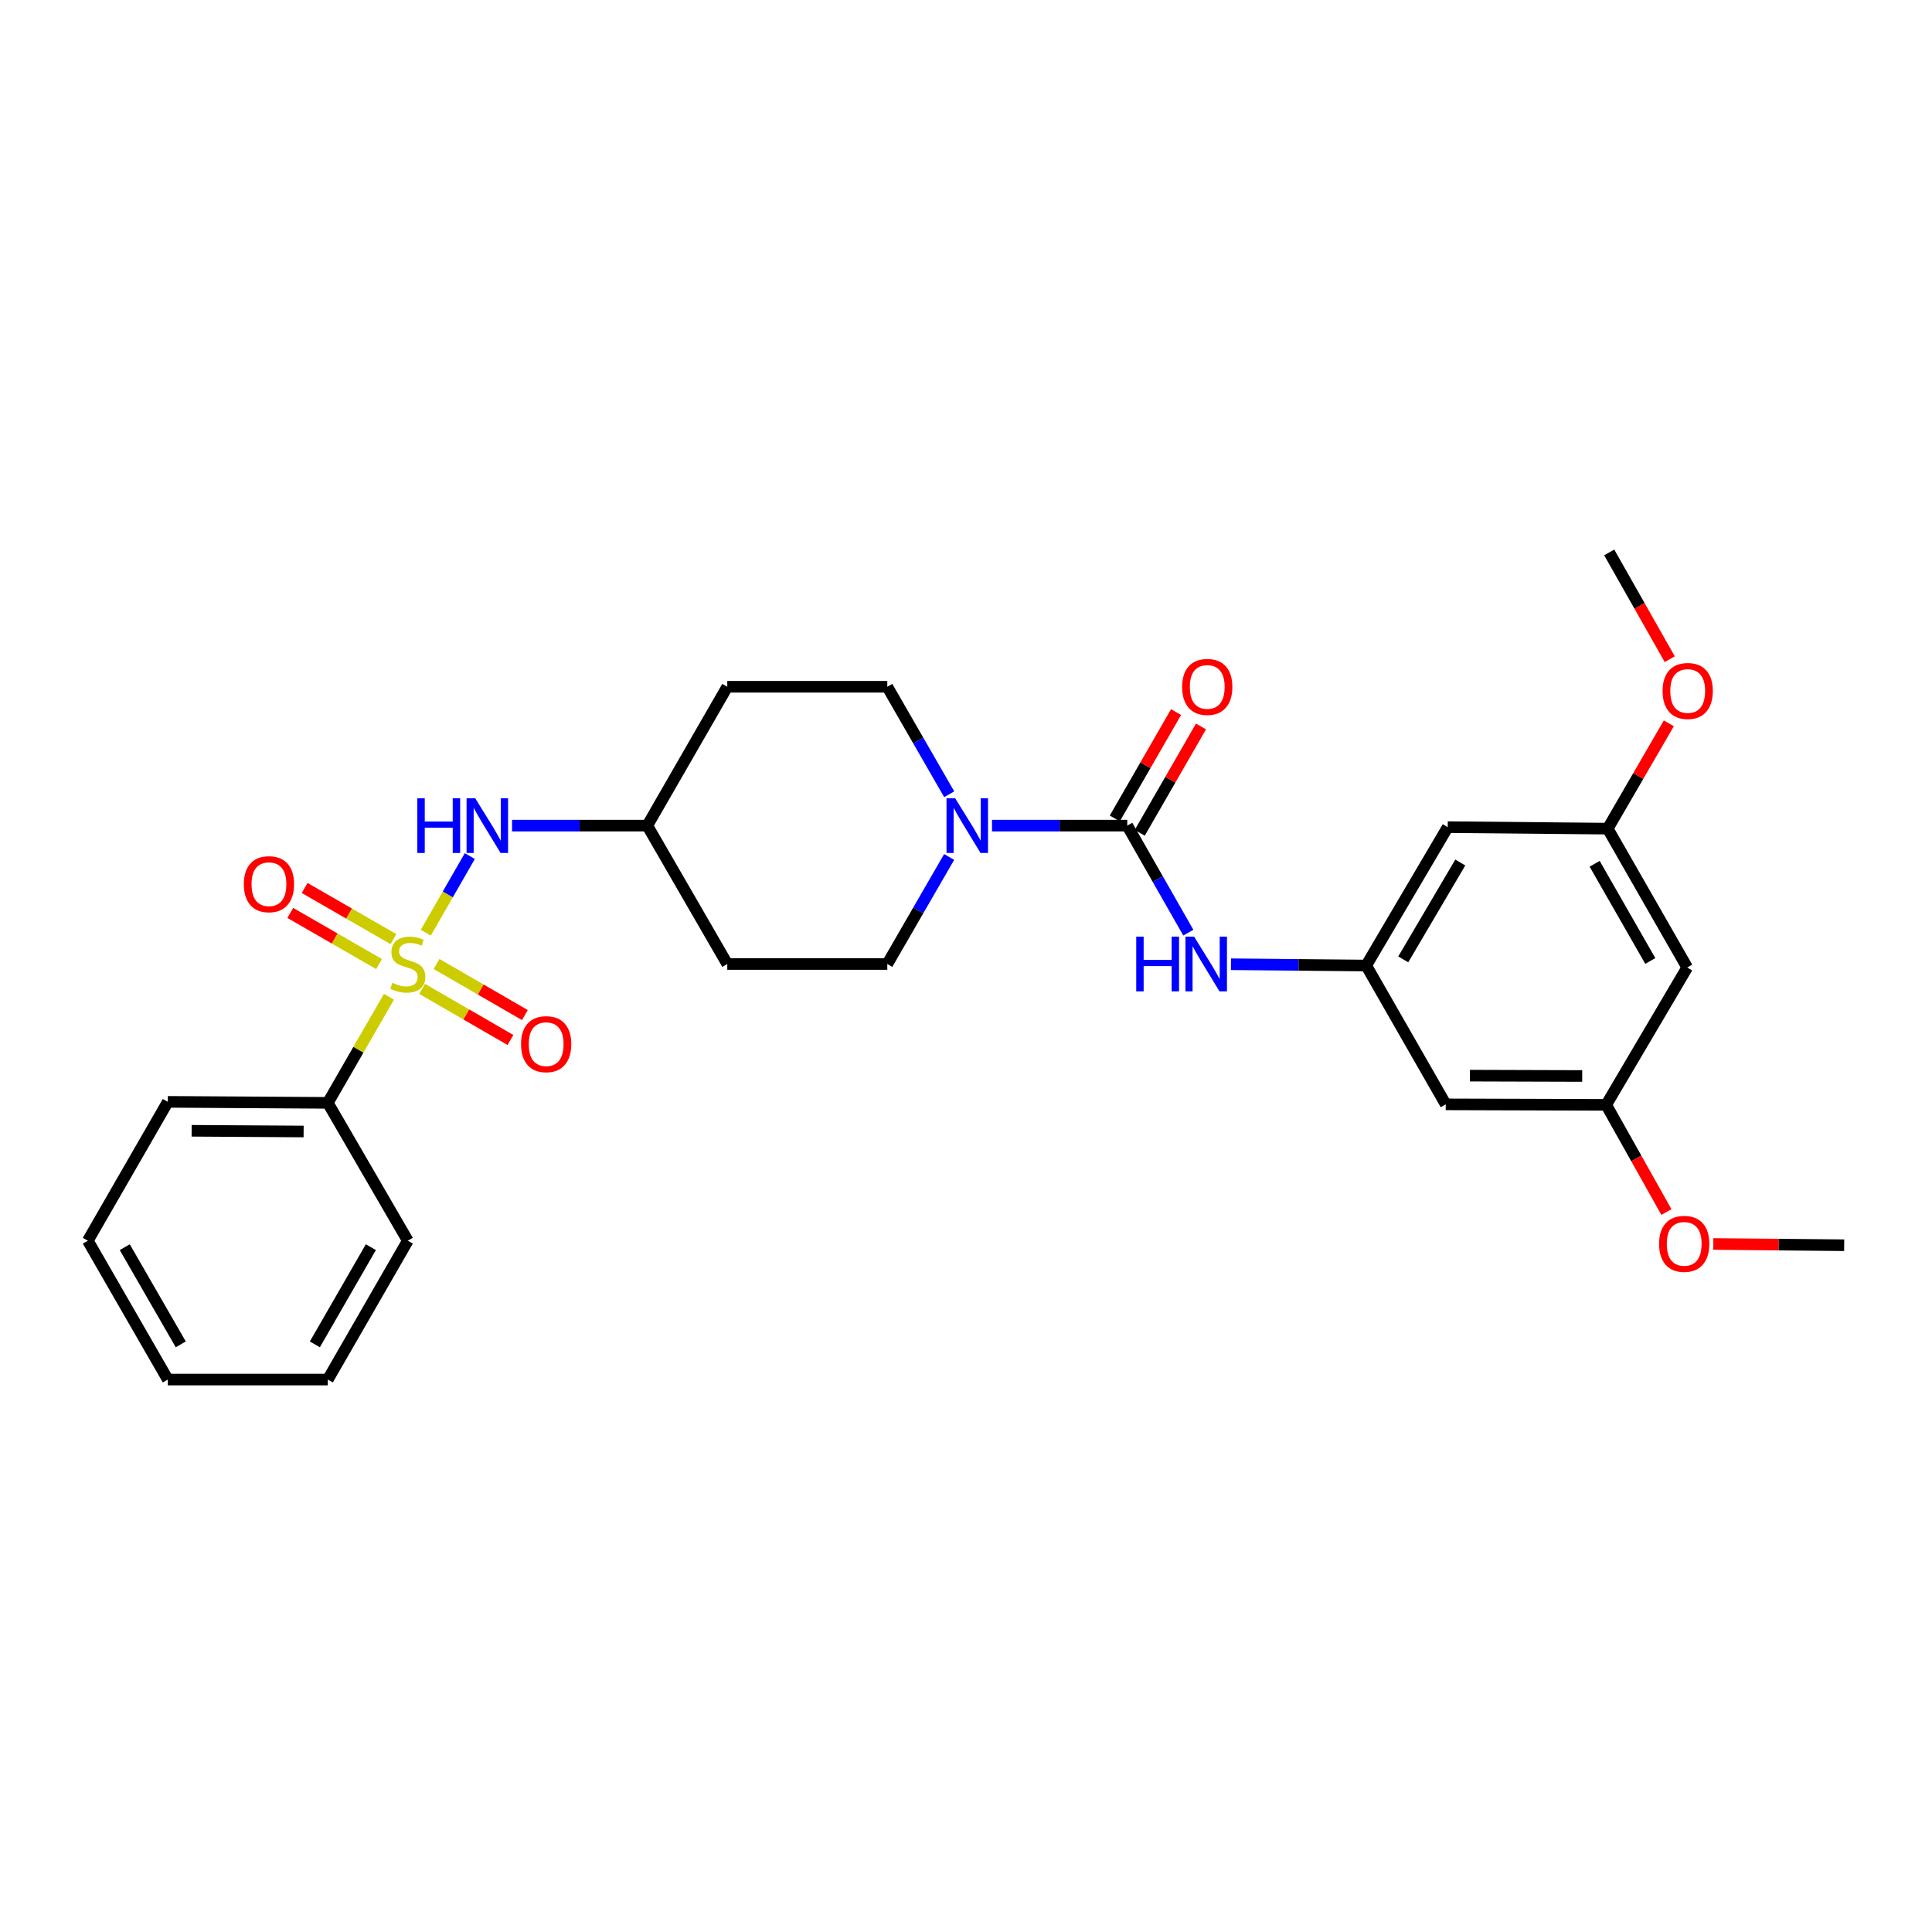 <?xml version='1.0' encoding='iso-8859-1'?>
<svg version='1.1' baseProfile='full'
              xmlns='http://www.w3.org/2000/svg'
                      xmlns:rdkit='http://www.rdkit.org/xml'
                      xmlns:xlink='http://www.w3.org/1999/xlink'
                  xml:space='preserve'
width='1000px' height='1000px' viewBox='0 0 1000 1000'>
<!-- END OF HEADER -->
<rect style='opacity:1.0;fill:#FFFFFF;stroke:none' width='1000' height='1000' x='0' y='0'> </rect>
<path class='bond-2' d='M 220.378,482.78 L 231.777,462.94' style='fill:none;fill-rule:evenodd;stroke:#CCCC00;stroke-width:6px;stroke-linecap:butt;stroke-linejoin:miter;stroke-opacity:1' />
<path class='bond-2' d='M 231.777,462.94 L 243.176,443.1' style='fill:none;fill-rule:evenodd;stroke:#0000FF;stroke-width:6px;stroke-linecap:butt;stroke-linejoin:miter;stroke-opacity:1' />
<path class='bond-5' d='M 203.643,486.086 L 180.66,472.849' style='fill:none;fill-rule:evenodd;stroke:#CCCC00;stroke-width:6px;stroke-linecap:butt;stroke-linejoin:miter;stroke-opacity:1' />
<path class='bond-5' d='M 180.66,472.849 L 157.676,459.613' style='fill:none;fill-rule:evenodd;stroke:#FF0000;stroke-width:6px;stroke-linecap:butt;stroke-linejoin:miter;stroke-opacity:1' />
<path class='bond-5' d='M 196.207,498.998 L 173.223,485.762' style='fill:none;fill-rule:evenodd;stroke:#CCCC00;stroke-width:6px;stroke-linecap:butt;stroke-linejoin:miter;stroke-opacity:1' />
<path class='bond-5' d='M 173.223,485.762 L 150.24,472.526' style='fill:none;fill-rule:evenodd;stroke:#FF0000;stroke-width:6px;stroke-linecap:butt;stroke-linejoin:miter;stroke-opacity:1' />
<path class='bond-6' d='M 218.497,511.861 L 241.358,525.079' style='fill:none;fill-rule:evenodd;stroke:#CCCC00;stroke-width:6px;stroke-linecap:butt;stroke-linejoin:miter;stroke-opacity:1' />
<path class='bond-6' d='M 241.358,525.079 L 264.219,538.297' style='fill:none;fill-rule:evenodd;stroke:#FF0000;stroke-width:6px;stroke-linecap:butt;stroke-linejoin:miter;stroke-opacity:1' />
<path class='bond-6' d='M 225.956,498.961 L 248.817,512.179' style='fill:none;fill-rule:evenodd;stroke:#CCCC00;stroke-width:6px;stroke-linecap:butt;stroke-linejoin:miter;stroke-opacity:1' />
<path class='bond-6' d='M 248.817,512.179 L 271.678,525.397' style='fill:none;fill-rule:evenodd;stroke:#FF0000;stroke-width:6px;stroke-linecap:butt;stroke-linejoin:miter;stroke-opacity:1' />
<path class='bond-7' d='M 201.311,515.919 L 185.491,543.378' style='fill:none;fill-rule:evenodd;stroke:#CCCC00;stroke-width:6px;stroke-linecap:butt;stroke-linejoin:miter;stroke-opacity:1' />
<path class='bond-7' d='M 185.491,543.378 L 169.671,570.838' style='fill:none;fill-rule:evenodd;stroke:#000000;stroke-width:6px;stroke-linecap:butt;stroke-linejoin:miter;stroke-opacity:1' />
<path class='bond-0' d='M 583.47,427.341 L 548.467,427.341' style='fill:none;fill-rule:evenodd;stroke:#000000;stroke-width:6px;stroke-linecap:butt;stroke-linejoin:miter;stroke-opacity:1' />
<path class='bond-0' d='M 548.467,427.341 L 513.464,427.341' style='fill:none;fill-rule:evenodd;stroke:#0000FF;stroke-width:6px;stroke-linecap:butt;stroke-linejoin:miter;stroke-opacity:1' />
<path class='bond-3' d='M 583.47,427.341 L 599.274,455.042' style='fill:none;fill-rule:evenodd;stroke:#000000;stroke-width:6px;stroke-linecap:butt;stroke-linejoin:miter;stroke-opacity:1' />
<path class='bond-3' d='M 599.274,455.042 L 615.078,482.744' style='fill:none;fill-rule:evenodd;stroke:#0000FF;stroke-width:6px;stroke-linecap:butt;stroke-linejoin:miter;stroke-opacity:1' />
<path class='bond-8' d='M 589.926,431.06 L 605.778,403.541' style='fill:none;fill-rule:evenodd;stroke:#000000;stroke-width:6px;stroke-linecap:butt;stroke-linejoin:miter;stroke-opacity:1' />
<path class='bond-8' d='M 605.778,403.541 L 621.63,376.021' style='fill:none;fill-rule:evenodd;stroke:#FF0000;stroke-width:6px;stroke-linecap:butt;stroke-linejoin:miter;stroke-opacity:1' />
<path class='bond-8' d='M 577.014,423.622 L 592.866,396.103' style='fill:none;fill-rule:evenodd;stroke:#000000;stroke-width:6px;stroke-linecap:butt;stroke-linejoin:miter;stroke-opacity:1' />
<path class='bond-8' d='M 592.866,396.103 L 608.718,368.584' style='fill:none;fill-rule:evenodd;stroke:#FF0000;stroke-width:6px;stroke-linecap:butt;stroke-linejoin:miter;stroke-opacity:1' />
<path class='bond-1' d='M 491.276,443.569 L 475.269,471.267' style='fill:none;fill-rule:evenodd;stroke:#0000FF;stroke-width:6px;stroke-linecap:butt;stroke-linejoin:miter;stroke-opacity:1' />
<path class='bond-1' d='M 475.269,471.267 L 459.262,498.965' style='fill:none;fill-rule:evenodd;stroke:#000000;stroke-width:6px;stroke-linecap:butt;stroke-linejoin:miter;stroke-opacity:1' />
<path class='bond-29' d='M 491.305,411.108 L 475.284,383.288' style='fill:none;fill-rule:evenodd;stroke:#0000FF;stroke-width:6px;stroke-linecap:butt;stroke-linejoin:miter;stroke-opacity:1' />
<path class='bond-29' d='M 475.284,383.288 L 459.262,355.469' style='fill:none;fill-rule:evenodd;stroke:#000000;stroke-width:6px;stroke-linecap:butt;stroke-linejoin:miter;stroke-opacity:1' />
<path class='bond-16' d='M 265.04,427.341 L 300.039,427.341' style='fill:none;fill-rule:evenodd;stroke:#0000FF;stroke-width:6px;stroke-linecap:butt;stroke-linejoin:miter;stroke-opacity:1' />
<path class='bond-16' d='M 300.039,427.341 L 335.038,427.341' style='fill:none;fill-rule:evenodd;stroke:#000000;stroke-width:6px;stroke-linecap:butt;stroke-linejoin:miter;stroke-opacity:1' />
<path class='bond-4' d='M 637.142,499.088 L 672.145,499.424' style='fill:none;fill-rule:evenodd;stroke:#0000FF;stroke-width:6px;stroke-linecap:butt;stroke-linejoin:miter;stroke-opacity:1' />
<path class='bond-4' d='M 672.145,499.424 L 707.148,499.76' style='fill:none;fill-rule:evenodd;stroke:#000000;stroke-width:6px;stroke-linecap:butt;stroke-linejoin:miter;stroke-opacity:1' />
<path class='bond-9' d='M 707.148,499.76 L 749.334,428.128' style='fill:none;fill-rule:evenodd;stroke:#000000;stroke-width:6px;stroke-linecap:butt;stroke-linejoin:miter;stroke-opacity:1' />
<path class='bond-9' d='M 726.316,496.577 L 755.846,446.434' style='fill:none;fill-rule:evenodd;stroke:#000000;stroke-width:6px;stroke-linecap:butt;stroke-linejoin:miter;stroke-opacity:1' />
<path class='bond-10' d='M 707.148,499.76 L 748.308,571.616' style='fill:none;fill-rule:evenodd;stroke:#000000;stroke-width:6px;stroke-linecap:butt;stroke-linejoin:miter;stroke-opacity:1' />
<path class='bond-21' d='M 169.671,570.838 L 86.863,570.316' style='fill:none;fill-rule:evenodd;stroke:#000000;stroke-width:6px;stroke-linecap:butt;stroke-linejoin:miter;stroke-opacity:1' />
<path class='bond-21' d='M 157.156,585.66 L 99.19,585.295' style='fill:none;fill-rule:evenodd;stroke:#000000;stroke-width:6px;stroke-linecap:butt;stroke-linejoin:miter;stroke-opacity:1' />
<path class='bond-22' d='M 169.671,570.838 L 211.079,642.188' style='fill:none;fill-rule:evenodd;stroke:#000000;stroke-width:6px;stroke-linecap:butt;stroke-linejoin:miter;stroke-opacity:1' />
<path class='bond-14' d='M 749.334,428.128 L 832.151,428.906' style='fill:none;fill-rule:evenodd;stroke:#000000;stroke-width:6px;stroke-linecap:butt;stroke-linejoin:miter;stroke-opacity:1' />
<path class='bond-13' d='M 748.308,571.616 L 831.364,571.872' style='fill:none;fill-rule:evenodd;stroke:#000000;stroke-width:6px;stroke-linecap:butt;stroke-linejoin:miter;stroke-opacity:1' />
<path class='bond-13' d='M 760.812,556.753 L 818.952,556.933' style='fill:none;fill-rule:evenodd;stroke:#000000;stroke-width:6px;stroke-linecap:butt;stroke-linejoin:miter;stroke-opacity:1' />
<path class='bond-11' d='M 459.262,355.469 L 376.438,355.469' style='fill:none;fill-rule:evenodd;stroke:#000000;stroke-width:6px;stroke-linecap:butt;stroke-linejoin:miter;stroke-opacity:1' />
<path class='bond-12' d='M 459.262,498.965 L 376.438,498.965' style='fill:none;fill-rule:evenodd;stroke:#000000;stroke-width:6px;stroke-linecap:butt;stroke-linejoin:miter;stroke-opacity:1' />
<path class='bond-15' d='M 831.364,571.872 L 873.294,500.778' style='fill:none;fill-rule:evenodd;stroke:#000000;stroke-width:6px;stroke-linecap:butt;stroke-linejoin:miter;stroke-opacity:1' />
<path class='bond-19' d='M 831.364,571.872 L 846.95,599.614' style='fill:none;fill-rule:evenodd;stroke:#000000;stroke-width:6px;stroke-linecap:butt;stroke-linejoin:miter;stroke-opacity:1' />
<path class='bond-19' d='M 846.95,599.614 L 862.535,627.356' style='fill:none;fill-rule:evenodd;stroke:#FF0000;stroke-width:6px;stroke-linecap:butt;stroke-linejoin:miter;stroke-opacity:1' />
<path class='bond-20' d='M 832.151,428.906 L 847.969,401.65' style='fill:none;fill-rule:evenodd;stroke:#000000;stroke-width:6px;stroke-linecap:butt;stroke-linejoin:miter;stroke-opacity:1' />
<path class='bond-20' d='M 847.969,401.65 L 863.788,374.394' style='fill:none;fill-rule:evenodd;stroke:#FF0000;stroke-width:6px;stroke-linecap:butt;stroke-linejoin:miter;stroke-opacity:1' />
<path class='bond-30' d='M 832.151,428.906 L 873.294,500.778' style='fill:none;fill-rule:evenodd;stroke:#000000;stroke-width:6px;stroke-linecap:butt;stroke-linejoin:miter;stroke-opacity:1' />
<path class='bond-30' d='M 825.39,447.09 L 854.19,497.4' style='fill:none;fill-rule:evenodd;stroke:#000000;stroke-width:6px;stroke-linecap:butt;stroke-linejoin:miter;stroke-opacity:1' />
<path class='bond-17' d='M 335.038,427.341 L 376.438,355.469' style='fill:none;fill-rule:evenodd;stroke:#000000;stroke-width:6px;stroke-linecap:butt;stroke-linejoin:miter;stroke-opacity:1' />
<path class='bond-18' d='M 335.038,427.341 L 376.438,498.965' style='fill:none;fill-rule:evenodd;stroke:#000000;stroke-width:6px;stroke-linecap:butt;stroke-linejoin:miter;stroke-opacity:1' />
<path class='bond-24' d='M 886.808,643.881 L 920.677,644.206' style='fill:none;fill-rule:evenodd;stroke:#FF0000;stroke-width:6px;stroke-linecap:butt;stroke-linejoin:miter;stroke-opacity:1' />
<path class='bond-24' d='M 920.677,644.206 L 954.545,644.531' style='fill:none;fill-rule:evenodd;stroke:#000000;stroke-width:6px;stroke-linecap:butt;stroke-linejoin:miter;stroke-opacity:1' />
<path class='bond-23' d='M 864.262,341.193 L 848.596,313.566' style='fill:none;fill-rule:evenodd;stroke:#FF0000;stroke-width:6px;stroke-linecap:butt;stroke-linejoin:miter;stroke-opacity:1' />
<path class='bond-23' d='M 848.596,313.566 L 832.929,285.939' style='fill:none;fill-rule:evenodd;stroke:#000000;stroke-width:6px;stroke-linecap:butt;stroke-linejoin:miter;stroke-opacity:1' />
<path class='bond-25' d='M 86.863,570.316 L 45.455,642.188' style='fill:none;fill-rule:evenodd;stroke:#000000;stroke-width:6px;stroke-linecap:butt;stroke-linejoin:miter;stroke-opacity:1' />
<path class='bond-26' d='M 211.079,642.188 L 169.671,714.061' style='fill:none;fill-rule:evenodd;stroke:#000000;stroke-width:6px;stroke-linecap:butt;stroke-linejoin:miter;stroke-opacity:1' />
<path class='bond-26' d='M 191.956,645.53 L 162.97,695.841' style='fill:none;fill-rule:evenodd;stroke:#000000;stroke-width:6px;stroke-linecap:butt;stroke-linejoin:miter;stroke-opacity:1' />
<path class='bond-28' d='M 45.455,642.188 L 86.863,714.061' style='fill:none;fill-rule:evenodd;stroke:#000000;stroke-width:6px;stroke-linecap:butt;stroke-linejoin:miter;stroke-opacity:1' />
<path class='bond-28' d='M 64.577,645.53 L 93.563,695.841' style='fill:none;fill-rule:evenodd;stroke:#000000;stroke-width:6px;stroke-linecap:butt;stroke-linejoin:miter;stroke-opacity:1' />
<path class='bond-27' d='M 169.671,714.061 L 86.863,714.061' style='fill:none;fill-rule:evenodd;stroke:#000000;stroke-width:6px;stroke-linecap:butt;stroke-linejoin:miter;stroke-opacity:1' />
<path  class='atom-0' d='M 203.079 508.685
Q 203.399 508.805, 204.719 509.365
Q 206.039 509.925, 207.479 510.285
Q 208.959 510.605, 210.399 510.605
Q 213.079 510.605, 214.639 509.325
Q 216.199 508.005, 216.199 505.725
Q 216.199 504.165, 215.399 503.205
Q 214.639 502.245, 213.439 501.725
Q 212.239 501.205, 210.239 500.605
Q 207.719 499.845, 206.199 499.125
Q 204.719 498.405, 203.639 496.885
Q 202.599 495.365, 202.599 492.805
Q 202.599 489.245, 204.999 487.045
Q 207.439 484.845, 212.239 484.845
Q 215.519 484.845, 219.239 486.405
L 218.319 489.485
Q 214.919 488.085, 212.359 488.085
Q 209.599 488.085, 208.079 489.245
Q 206.559 490.365, 206.599 492.325
Q 206.599 493.845, 207.359 494.765
Q 208.159 495.685, 209.279 496.205
Q 210.439 496.725, 212.359 497.325
Q 214.919 498.125, 216.439 498.925
Q 217.959 499.725, 219.039 501.365
Q 220.159 502.965, 220.159 505.725
Q 220.159 509.645, 217.519 511.765
Q 214.919 513.845, 210.559 513.845
Q 208.039 513.845, 206.119 513.285
Q 204.239 512.765, 201.999 511.845
L 203.079 508.685
' fill='#CCCC00'/>
<path  class='atom-2' d='M 494.394 413.181
L 503.674 428.181
Q 504.594 429.661, 506.074 432.341
Q 507.554 435.021, 507.634 435.181
L 507.634 413.181
L 511.394 413.181
L 511.394 441.501
L 507.514 441.501
L 497.554 425.101
Q 496.394 423.181, 495.154 420.981
Q 493.954 418.781, 493.594 418.101
L 493.594 441.501
L 489.914 441.501
L 489.914 413.181
L 494.394 413.181
' fill='#0000FF'/>
<path  class='atom-3' d='M 216.01 413.181
L 219.85 413.181
L 219.85 425.221
L 234.33 425.221
L 234.33 413.181
L 238.17 413.181
L 238.17 441.501
L 234.33 441.501
L 234.33 428.421
L 219.85 428.421
L 219.85 441.501
L 216.01 441.501
L 216.01 413.181
' fill='#0000FF'/>
<path  class='atom-3' d='M 245.97 413.181
L 255.25 428.181
Q 256.17 429.661, 257.65 432.341
Q 259.13 435.021, 259.21 435.181
L 259.21 413.181
L 262.97 413.181
L 262.97 441.501
L 259.09 441.501
L 249.13 425.101
Q 247.97 423.181, 246.73 420.981
Q 245.53 418.781, 245.17 418.101
L 245.17 441.501
L 241.49 441.501
L 241.49 413.181
L 245.97 413.181
' fill='#0000FF'/>
<path  class='atom-4' d='M 588.112 484.805
L 591.952 484.805
L 591.952 496.845
L 606.432 496.845
L 606.432 484.805
L 610.272 484.805
L 610.272 513.125
L 606.432 513.125
L 606.432 500.045
L 591.952 500.045
L 591.952 513.125
L 588.112 513.125
L 588.112 484.805
' fill='#0000FF'/>
<path  class='atom-4' d='M 618.072 484.805
L 627.352 499.805
Q 628.272 501.285, 629.752 503.965
Q 631.232 506.645, 631.312 506.805
L 631.312 484.805
L 635.072 484.805
L 635.072 513.125
L 631.192 513.125
L 621.232 496.725
Q 620.072 494.805, 618.832 492.605
Q 617.632 490.405, 617.272 489.725
L 617.272 513.125
L 613.592 513.125
L 613.592 484.805
L 618.072 484.805
' fill='#0000FF'/>
<path  class='atom-6' d='M 126.206 457.654
Q 126.206 450.854, 129.566 447.054
Q 132.926 443.254, 139.206 443.254
Q 145.486 443.254, 148.846 447.054
Q 152.206 450.854, 152.206 457.654
Q 152.206 464.534, 148.806 468.454
Q 145.406 472.334, 139.206 472.334
Q 132.966 472.334, 129.566 468.454
Q 126.206 464.574, 126.206 457.654
M 139.206 469.134
Q 143.526 469.134, 145.846 466.254
Q 148.206 463.334, 148.206 457.654
Q 148.206 452.094, 145.846 449.294
Q 143.526 446.454, 139.206 446.454
Q 134.886 446.454, 132.526 449.254
Q 130.206 452.054, 130.206 457.654
Q 130.206 463.374, 132.526 466.254
Q 134.886 469.134, 139.206 469.134
' fill='#FF0000'/>
<path  class='atom-7' d='M 269.694 540.453
Q 269.694 533.653, 273.054 529.853
Q 276.414 526.053, 282.694 526.053
Q 288.974 526.053, 292.334 529.853
Q 295.694 533.653, 295.694 540.453
Q 295.694 547.333, 292.294 551.253
Q 288.894 555.133, 282.694 555.133
Q 276.454 555.133, 273.054 551.253
Q 269.694 547.373, 269.694 540.453
M 282.694 551.933
Q 287.014 551.933, 289.334 549.053
Q 291.694 546.133, 291.694 540.453
Q 291.694 534.893, 289.334 532.093
Q 287.014 529.253, 282.694 529.253
Q 278.374 529.253, 276.014 532.053
Q 273.694 534.853, 273.694 540.453
Q 273.694 546.173, 276.014 549.053
Q 278.374 551.933, 282.694 551.933
' fill='#FF0000'/>
<path  class='atom-9' d='M 611.87 355.549
Q 611.87 348.749, 615.23 344.949
Q 618.59 341.149, 624.87 341.149
Q 631.15 341.149, 634.51 344.949
Q 637.87 348.749, 637.87 355.549
Q 637.87 362.429, 634.47 366.349
Q 631.07 370.229, 624.87 370.229
Q 618.63 370.229, 615.23 366.349
Q 611.87 362.469, 611.87 355.549
M 624.87 367.029
Q 629.19 367.029, 631.51 364.149
Q 633.87 361.229, 633.87 355.549
Q 633.87 349.989, 631.51 347.189
Q 629.19 344.349, 624.87 344.349
Q 620.55 344.349, 618.19 347.149
Q 615.87 349.949, 615.87 355.549
Q 615.87 361.269, 618.19 364.149
Q 620.55 367.029, 624.87 367.029
' fill='#FF0000'/>
<path  class='atom-20' d='M 858.738 643.816
Q 858.738 637.016, 862.098 633.216
Q 865.458 629.416, 871.738 629.416
Q 878.018 629.416, 881.378 633.216
Q 884.738 637.016, 884.738 643.816
Q 884.738 650.696, 881.338 654.616
Q 877.938 658.496, 871.738 658.496
Q 865.498 658.496, 862.098 654.616
Q 858.738 650.736, 858.738 643.816
M 871.738 655.296
Q 876.058 655.296, 878.378 652.416
Q 880.738 649.496, 880.738 643.816
Q 880.738 638.256, 878.378 635.456
Q 876.058 632.616, 871.738 632.616
Q 867.418 632.616, 865.058 635.416
Q 862.738 638.216, 862.738 643.816
Q 862.738 649.536, 865.058 652.416
Q 867.418 655.296, 871.738 655.296
' fill='#FF0000'/>
<path  class='atom-21' d='M 860.55 357.652
Q 860.55 350.852, 863.91 347.052
Q 867.27 343.252, 873.55 343.252
Q 879.83 343.252, 883.19 347.052
Q 886.55 350.852, 886.55 357.652
Q 886.55 364.532, 883.15 368.452
Q 879.75 372.332, 873.55 372.332
Q 867.31 372.332, 863.91 368.452
Q 860.55 364.572, 860.55 357.652
M 873.55 369.132
Q 877.87 369.132, 880.19 366.252
Q 882.55 363.332, 882.55 357.652
Q 882.55 352.092, 880.19 349.292
Q 877.87 346.452, 873.55 346.452
Q 869.23 346.452, 866.87 349.252
Q 864.55 352.052, 864.55 357.652
Q 864.55 363.372, 866.87 366.252
Q 869.23 369.132, 873.55 369.132
' fill='#FF0000'/>
</svg>
